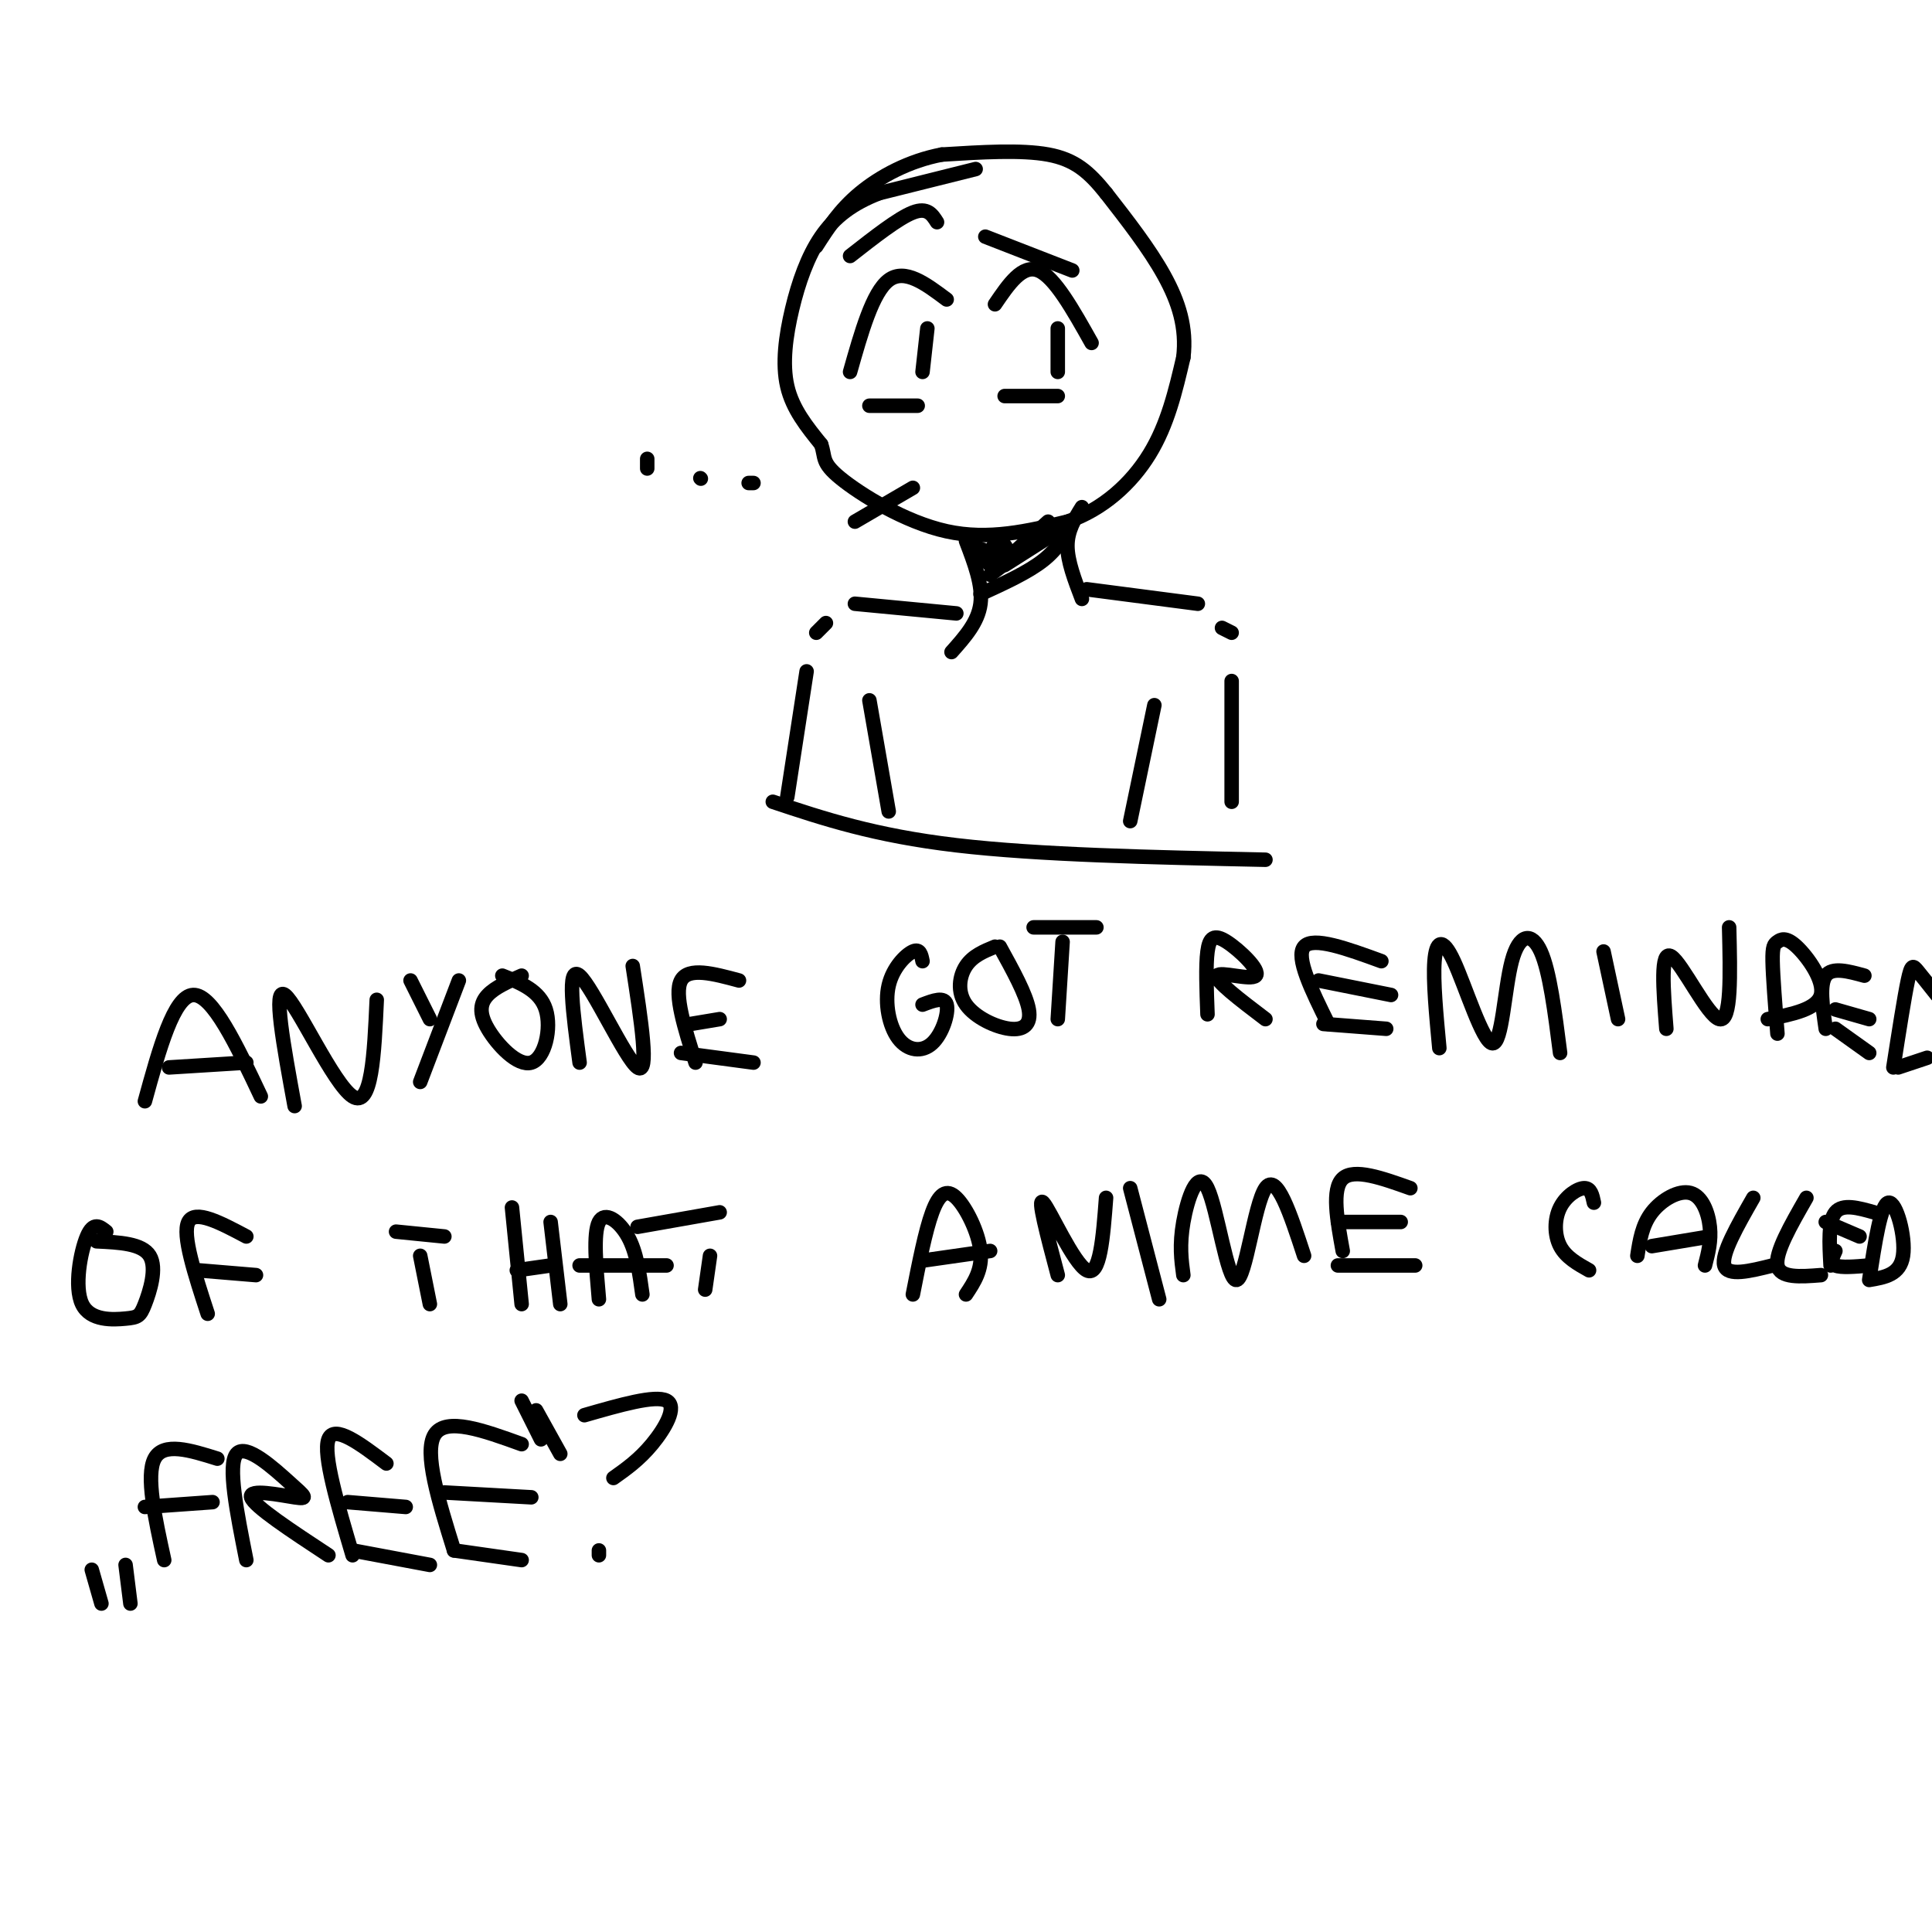 <svg viewBox='0 0 400 400' version='1.1' xmlns='http://www.w3.org/2000/svg' xmlns:xlink='http://www.w3.org/1999/xlink'><g fill='none' stroke='#000000' stroke-width='3' stroke-linecap='round' stroke-linejoin='round'><path d='M30,228c3.000,-10.917 6.000,-21.833 10,-22c4.000,-0.167 9.000,10.417 14,21'/><path d='M35,221c0.000,0.000 16.000,-1.000 16,-1'/><path d='M61,229c-2.289,-12.489 -4.578,-24.978 -2,-23c2.578,1.978 10.022,18.422 14,21c3.978,2.578 4.489,-8.711 5,-20'/><path d='M87,224c0.000,0.000 8.000,-21.000 8,-21'/><path d='M89,211c0.000,0.000 -4.000,-8.000 -4,-8'/><path d='M108,202c-2.724,1.187 -5.448,2.373 -7,4c-1.552,1.627 -1.931,3.694 0,7c1.931,3.306 6.174,7.852 9,7c2.826,-0.852 4.236,-7.100 3,-11c-1.236,-3.900 -5.118,-5.450 -9,-7'/><path d='M120,220c-1.356,-10.178 -2.711,-20.356 0,-18c2.711,2.356 9.489,17.244 12,19c2.511,1.756 0.756,-9.622 -1,-21'/><path d='M144,220c-2.250,-7.083 -4.500,-14.167 -3,-17c1.500,-2.833 6.750,-1.417 12,0'/><path d='M143,212c0.000,0.000 6.000,-1.000 6,-1'/><path d='M141,218c0.000,0.000 15.000,2.000 15,2'/><path d='M191,199c-0.267,-1.329 -0.533,-2.659 -2,-2c-1.467,0.659 -4.133,3.306 -5,7c-0.867,3.694 0.067,8.433 2,11c1.933,2.567 4.867,2.960 7,1c2.133,-1.960 3.467,-6.274 3,-8c-0.467,-1.726 -2.733,-0.863 -5,0'/><path d='M206,196c-2.305,0.947 -4.609,1.895 -6,4c-1.391,2.105 -1.868,5.368 0,8c1.868,2.632 6.080,4.632 9,5c2.920,0.368 4.549,-0.895 4,-4c-0.549,-3.105 -3.274,-8.053 -6,-13'/><path d='M219,211c0.000,0.000 1.000,-16.000 1,-16'/><path d='M214,192c0.000,0.000 13.000,0.000 13,0'/><path d='M250,210c-0.191,-5.041 -0.383,-10.083 0,-13c0.383,-2.917 1.340,-3.710 4,-2c2.660,1.710 7.024,5.922 6,7c-1.024,1.078 -7.435,-0.978 -8,0c-0.565,0.978 4.718,4.989 10,9'/><path d='M275,212c-3.417,-6.917 -6.833,-13.833 -5,-16c1.833,-2.167 8.917,0.417 16,3'/><path d='M273,203c0.000,0.000 15.000,3.000 15,3'/><path d='M274,212c0.000,0.000 13.000,1.000 13,1'/><path d='M298,217c-0.654,-6.967 -1.309,-13.934 -1,-18c0.309,-4.066 1.580,-5.230 4,0c2.420,5.230 5.989,16.856 8,17c2.011,0.144 2.465,-11.192 4,-17c1.535,-5.808 4.153,-6.088 6,-2c1.847,4.088 2.924,12.544 4,21'/><path d='M332,197c0.000,0.000 3.000,14.000 3,14'/><path d='M345,213c-0.644,-8.200 -1.289,-16.400 1,-15c2.289,1.400 7.511,12.400 10,13c2.489,0.600 2.244,-9.200 2,-19'/><path d='M368,214c-0.472,-5.928 -0.944,-11.856 -1,-15c-0.056,-3.144 0.305,-3.502 1,-4c0.695,-0.498 1.726,-1.134 4,1c2.274,2.134 5.793,7.038 5,10c-0.793,2.962 -5.896,3.981 -11,5'/><path d='M378,213c-0.667,-4.583 -1.333,-9.167 0,-11c1.333,-1.833 4.667,-0.917 8,0'/><path d='M380,209c0.000,0.000 7.000,2.000 7,2'/><path d='M380,213c0.000,0.000 7.000,5.000 7,5'/><path d='M392,221c1.133,-7.267 2.267,-14.533 3,-18c0.733,-3.467 1.067,-3.133 2,-2c0.933,1.133 2.467,3.067 4,5'/><path d='M399,219c0.000,0.000 -6.000,2.000 -6,2'/><path d='M22,255c-1.330,-1.068 -2.660,-2.135 -4,1c-1.340,3.135 -2.691,10.473 -1,14c1.691,3.527 6.422,3.244 9,3c2.578,-0.244 3.002,-0.450 4,-3c0.998,-2.550 2.571,-7.443 1,-10c-1.571,-2.557 -6.285,-2.779 -11,-3'/><path d='M43,272c-2.667,-8.167 -5.333,-16.333 -4,-19c1.333,-2.667 6.667,0.167 12,3'/><path d='M41,263c0.000,0.000 12.000,1.000 12,1'/><path d='M89,270c0.000,0.000 -2.000,-10.000 -2,-10'/><path d='M82,255c0.000,0.000 10.000,1.000 10,1'/><path d='M106,250c0.000,0.000 2.000,20.000 2,20'/><path d='M114,253c0.000,0.000 2.000,17.000 2,17'/><path d='M107,263c0.000,0.000 7.000,-1.000 7,-1'/><path d='M124,269c-0.600,-6.822 -1.200,-13.644 0,-16c1.200,-2.356 4.200,-0.244 6,3c1.800,3.244 2.400,7.622 3,12'/><path d='M120,262c0.000,0.000 18.000,0.000 18,0'/><path d='M146,267c0.000,0.000 1.000,-7.000 1,-7'/><path d='M132,254c0.000,0.000 17.000,-3.000 17,-3'/><path d='M189,268c1.292,-6.571 2.583,-13.143 4,-17c1.417,-3.857 2.958,-5.000 5,-3c2.042,2.000 4.583,7.143 5,11c0.417,3.857 -1.292,6.429 -3,9'/><path d='M191,261c0.000,0.000 14.000,-2.000 14,-2'/><path d='M219,264c-2.178,-8.222 -4.356,-16.444 -3,-15c1.356,1.444 6.244,12.556 9,14c2.756,1.444 3.378,-6.778 4,-15'/><path d='M234,246c0.000,0.000 6.000,23.000 6,23'/><path d='M245,264c-0.419,-3.107 -0.839,-6.214 0,-11c0.839,-4.786 2.936,-11.252 5,-7c2.064,4.252 4.094,19.222 6,19c1.906,-0.222 3.687,-15.635 6,-19c2.313,-3.365 5.156,5.317 8,14'/><path d='M278,259c-1.167,-6.417 -2.333,-12.833 0,-15c2.333,-2.167 8.167,-0.083 14,2'/><path d='M277,253c0.000,0.000 13.000,0.000 13,0'/><path d='M277,262c0.000,0.000 16.000,0.000 16,0'/><path d='M330,249c-0.315,-1.512 -0.631,-3.024 -2,-3c-1.369,0.024 -3.792,1.583 -5,4c-1.208,2.417 -1.202,5.690 0,8c1.202,2.310 3.601,3.655 6,5'/><path d='M339,260c0.488,-3.190 0.976,-6.381 3,-9c2.024,-2.619 5.583,-4.667 8,-4c2.417,0.667 3.690,4.048 4,7c0.310,2.952 -0.345,5.476 -1,8'/><path d='M342,258c0.000,0.000 12.000,-2.000 12,-2'/><path d='M363,248c-3.333,5.833 -6.667,11.667 -6,14c0.667,2.333 5.333,1.167 10,0'/><path d='M374,248c-3.250,5.667 -6.500,11.333 -6,14c0.500,2.667 4.750,2.333 9,2'/><path d='M379,262c-0.250,-4.583 -0.500,-9.167 1,-11c1.500,-1.833 4.750,-0.917 8,0'/><path d='M378,253c0.000,0.000 7.000,3.000 7,3'/><path d='M380,259c-0.583,1.250 -1.167,2.500 0,3c1.167,0.500 4.083,0.250 7,0'/><path d='M387,265c1.200,-7.867 2.400,-15.733 4,-16c1.600,-0.267 3.600,7.067 3,11c-0.600,3.933 -3.800,4.467 -7,5'/><path d='M34,323c-1.917,-8.750 -3.833,-17.500 -2,-21c1.833,-3.500 7.417,-1.750 13,0'/><path d='M30,312c0.000,0.000 14.000,-1.000 14,-1'/><path d='M51,323c-1.963,-9.868 -3.927,-19.735 -2,-22c1.927,-2.265 7.743,3.073 11,6c3.257,2.927 3.954,3.442 1,3c-2.954,-0.442 -9.558,-1.841 -9,0c0.558,1.841 8.279,6.920 16,12'/><path d='M73,322c-3.083,-10.417 -6.167,-20.833 -5,-24c1.167,-3.167 6.583,0.917 12,5'/><path d='M72,311c0.000,0.000 12.000,1.000 12,1'/><path d='M73,321c0.000,0.000 16.000,3.000 16,3'/><path d='M94,321c-3.167,-10.167 -6.333,-20.333 -4,-24c2.333,-3.667 10.167,-0.833 18,2'/><path d='M92,309c0.000,0.000 18.000,1.000 18,1'/><path d='M94,321c0.000,0.000 14.000,2.000 14,2'/><path d='M124,321c0.000,0.000 0.000,1.000 0,1'/><path d='M121,293c7.333,-2.111 14.667,-4.222 17,-3c2.333,1.222 -0.333,5.778 -3,9c-2.667,3.222 -5.333,5.111 -8,7'/><path d='M19,325c0.000,0.000 2.000,7.000 2,7'/><path d='M26,324c0.000,0.000 1.000,8.000 1,8'/><path d='M108,290c0.000,0.000 4.000,8.000 4,8'/><path d='M111,292c0.000,0.000 5.000,9.000 5,9'/><path d='M202,35c0.000,0.000 -20.000,5.000 -20,5'/><path d='M182,40c-5.486,2.120 -9.203,4.919 -12,9c-2.797,4.081 -4.676,9.445 -6,15c-1.324,5.555 -2.093,11.301 -1,16c1.093,4.699 4.046,8.349 7,12'/><path d='M170,92c0.976,2.762 -0.083,3.667 4,7c4.083,3.333 13.310,9.095 22,11c8.690,1.905 16.845,-0.048 25,-2'/><path d='M221,108c7.356,-2.533 13.244,-7.867 17,-14c3.756,-6.133 5.378,-13.067 7,-20'/><path d='M245,74c0.733,-6.133 -0.933,-11.467 -4,-17c-3.067,-5.533 -7.533,-11.267 -12,-17'/><path d='M229,40c-3.556,-4.422 -6.444,-6.978 -12,-8c-5.556,-1.022 -13.778,-0.511 -22,0'/><path d='M195,32c-6.800,1.289 -12.800,4.511 -17,8c-4.200,3.489 -6.600,7.244 -9,11'/><path d='M206,63c2.833,-4.167 5.667,-8.333 9,-7c3.333,1.333 7.167,8.167 11,15'/><path d='M196,62c-4.333,-3.250 -8.667,-6.500 -12,-4c-3.333,2.500 -5.667,10.750 -8,19'/><path d='M219,68c0.000,0.000 0.000,9.000 0,9'/><path d='M192,68c0.000,0.000 -1.000,9.000 -1,9'/><path d='M180,84c0.000,0.000 10.000,0.000 10,0'/><path d='M208,82c0.000,0.000 11.000,0.000 11,0'/><path d='M189,101c0.000,0.000 -12.000,7.000 -12,7'/><path d='M224,105c-1.500,2.417 -3.000,4.833 -3,8c0.000,3.167 1.500,7.083 3,11'/><path d='M200,112c1.750,4.583 3.500,9.167 3,13c-0.500,3.833 -3.250,6.917 -6,10'/><path d='M203,123c4.917,-2.250 9.833,-4.500 13,-7c3.167,-2.500 4.583,-5.250 6,-8'/><path d='M207,117c0.000,0.000 10.000,-9.000 10,-9'/><path d='M205,119c0.000,0.000 12.000,-9.000 12,-9'/><path d='M208,117c0.000,0.000 11.000,-7.000 11,-7'/><path d='M205,115c0.506,-1.685 1.012,-3.369 2,-3c0.988,0.369 2.458,2.792 1,3c-1.458,0.208 -5.845,-1.798 -7,-2c-1.155,-0.202 0.923,1.399 3,3'/><path d='M204,116c0.667,0.667 0.833,0.833 1,1'/><path d='M198,127c0.000,0.000 -21.000,-2.000 -21,-2'/><path d='M171,129c0.000,0.000 -2.000,2.000 -2,2'/><path d='M225,122c0.000,0.000 23.000,3.000 23,3'/><path d='M253,130c0.000,0.000 2.000,1.000 2,1'/><path d='M255,141c0.000,0.000 0.000,25.000 0,25'/><path d='M180,145c0.000,0.000 4.000,23.000 4,23'/><path d='M239,146c0.000,0.000 -5.000,24.000 -5,24'/><path d='M167,139c0.000,0.000 -4.000,26.000 -4,26'/><path d='M160,166c10.500,3.500 21.000,7.000 38,9c17.000,2.000 40.500,2.500 64,3'/><path d='M134,95c0.000,0.000 0.000,2.000 0,2'/><path d='M145,99c0.000,0.000 0.100,0.100 0.1,0.1'/><path d='M155,100c0.000,0.000 1.000,0.000 1,0'/><path d='M204,49c0.000,0.000 18.000,7.000 18,7'/><path d='M176,53c5.000,-3.917 10.000,-7.833 13,-9c3.000,-1.167 4.000,0.417 5,2'/></g>
</svg>